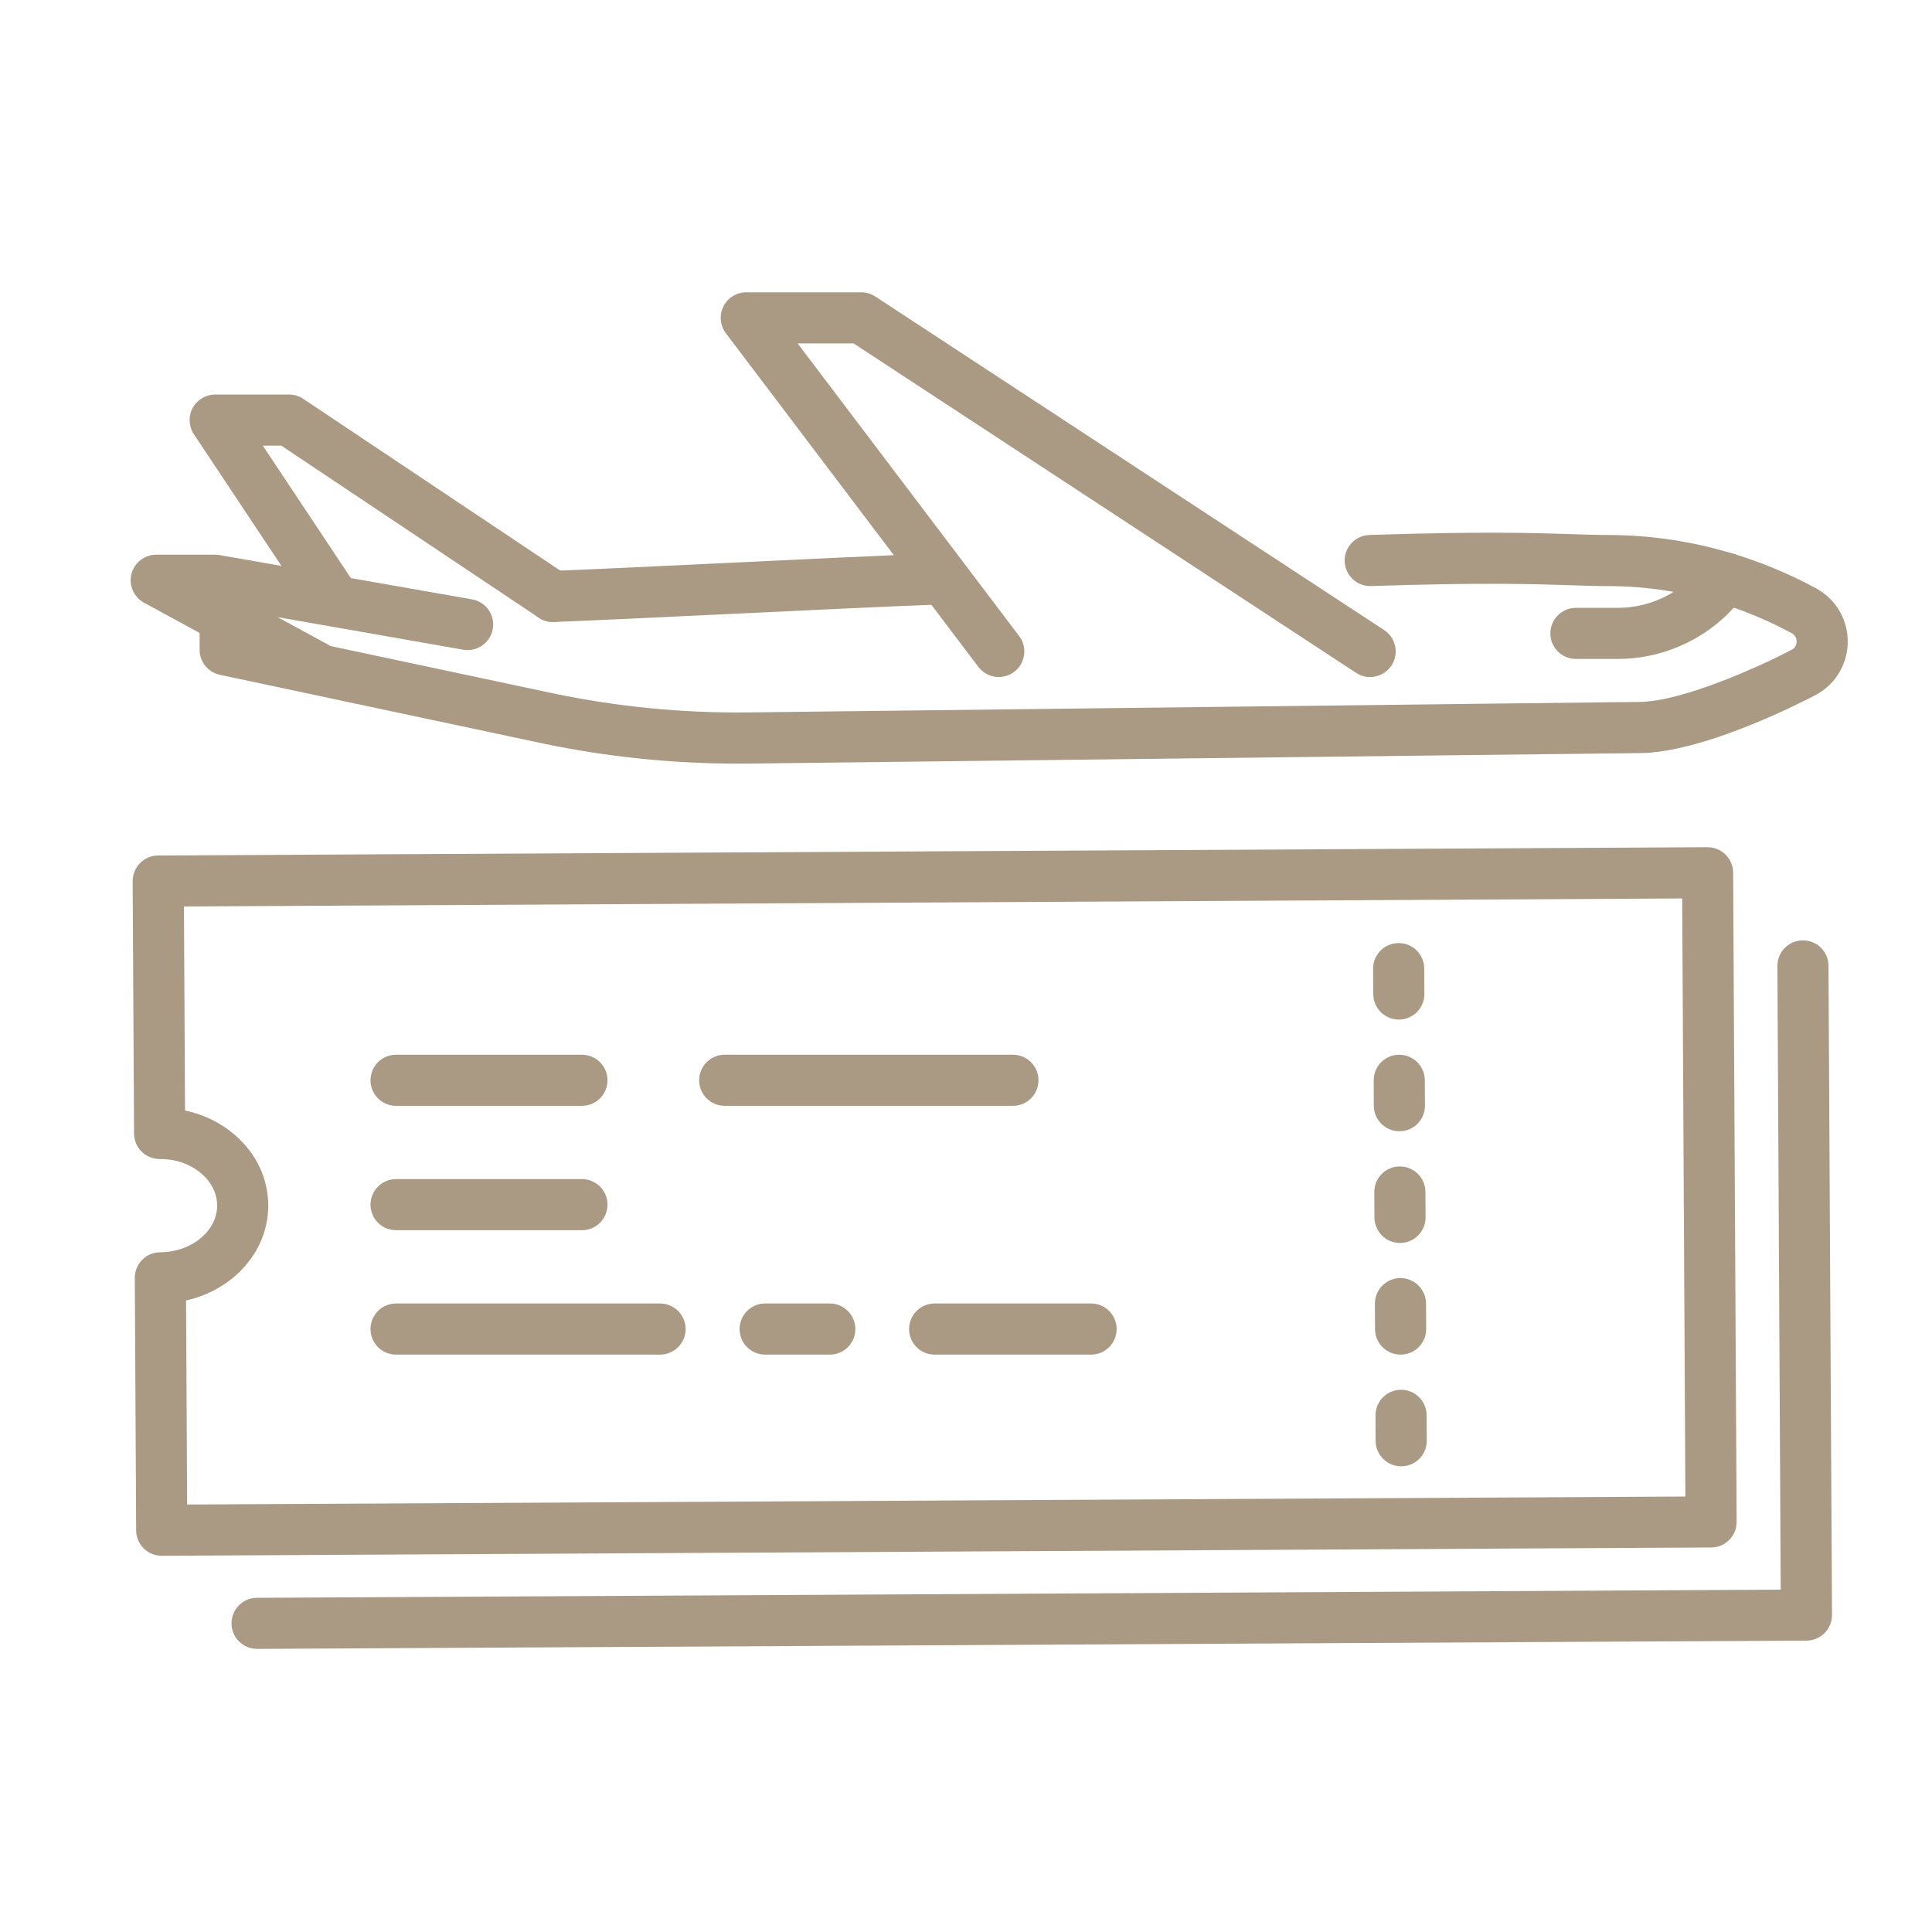 <?xml version="1.0" encoding="utf-8"?>
<!-- Generator: Adobe Illustrator 16.0.0, SVG Export Plug-In . SVG Version: 6.00 Build 0)  -->
<!DOCTYPE svg PUBLIC "-//W3C//DTD SVG 1.1//EN" "http://www.w3.org/Graphics/SVG/1.1/DTD/svg11.dtd">
<svg version="1.1" id="Calque_1" xmlns="http://www.w3.org/2000/svg" xmlns:xlink="http://www.w3.org/1999/xlink" x="0px" y="0px"
	 width="80px" height="80px" viewBox="0 0 80 80" enable-background="new 0 0 80 80" xml:space="preserve">
<g>
	<g>
		<g>
			<path fill="#AA9A83" d="M6.696,64.422c-0.582,0-1.055-0.47-1.058-1.052L5.582,52.917c-0.003-0.586,0.468-1.062,1.052-1.063
				c0.659-0.006,1.271-0.226,1.723-0.625c0.412-0.362,0.637-0.83,0.633-1.318c-0.002-0.488-0.232-0.954-0.647-1.313
				c-0.457-0.395-1.068-0.612-1.729-0.604c-0.284-0.004-0.55-0.109-0.75-0.308C5.665,47.49,5.552,47.222,5.55,46.94L5.494,36.488
				c-0.002-0.584,0.468-1.061,1.053-1.064l64.155-0.343c0.001,0,0.003,0,0.006,0c0.278,0,0.546,0.11,0.743,0.306
				c0.2,0.198,0.313,0.466,0.315,0.747l0.144,26.881c0.003,0.584-0.468,1.06-1.053,1.063L6.702,64.422
				C6.7,64.422,6.698,64.422,6.696,64.422z M7.704,53.851l0.045,8.448l62.039-0.331l-0.132-24.765L7.617,37.535l0.045,8.447
				c0.77,0.165,1.481,0.509,2.064,1.014c0.885,0.764,1.375,1.796,1.381,2.903c0.006,1.107-0.474,2.145-1.35,2.918
				C9.179,53.327,8.472,53.679,7.704,53.851z"/>
			<g>
				<path fill="#AA9A83" d="M57.922,42.218c-0.583,0-1.056-0.47-1.059-1.052l-0.006-1.053c-0.003-0.584,0.468-1.06,1.053-1.063
					c0.002,0,0.004,0,0.005,0c0.582,0,1.056,0.47,1.059,1.053l0.007,1.052c0.003,0.585-0.468,1.062-1.054,1.063
					C57.926,42.218,57.923,42.218,57.922,42.218z"/>
				<path fill="#AA9A83" d="M57.945,46.843c-0.581,0-1.055-0.47-1.059-1.053l-0.004-1.052c-0.004-0.584,0.468-1.062,1.053-1.063
					c0.002,0,0.003,0,0.005,0c0.581,0,1.056,0.47,1.059,1.053l0.005,1.052c0.004,0.584-0.468,1.06-1.052,1.063
					C57.95,46.843,57.948,46.843,57.945,46.843z"/>
				<path fill="#AA9A83" d="M57.971,51.469c-0.582,0-1.055-0.472-1.059-1.054l-0.005-1.052c-0.004-0.585,0.468-1.062,1.053-1.063
					c0.002,0,0.003,0,0.005,0c0.582,0,1.056,0.47,1.059,1.05l0.006,1.055c0.004,0.584-0.468,1.061-1.053,1.064
					C57.976,51.469,57.974,51.469,57.971,51.469z"/>
				<path fill="#AA9A83" d="M57.996,56.092c-0.582,0-1.057-0.47-1.059-1.052l-0.006-1.053c-0.003-0.584,0.469-1.062,1.053-1.064
					c0.002,0,0.004,0,0.006,0c0.581,0,1.055,0.47,1.059,1.054l0.006,1.052c0.002,0.585-0.468,1.06-1.054,1.063
					C57.999,56.092,57.997,56.092,57.996,56.092z"/>
				<path fill="#AA9A83" d="M58.021,60.717c-0.582,0-1.056-0.472-1.06-1.053l-0.005-1.052c-0.002-0.585,0.468-1.062,1.054-1.065
					c0.002,0,0.003,0,0.004,0c0.582,0,1.057,0.472,1.059,1.054l0.007,1.053c0.003,0.584-0.469,1.062-1.053,1.063
					C58.024,60.717,58.022,60.717,58.021,60.717z"/>
			</g>
		</g>
		<g>
			<path fill="#AA9A83" d="M10.644,68.277c-0.582,0-1.055-0.47-1.058-1.052c-0.003-0.585,0.468-1.062,1.053-1.063l63.097-0.339
				l-0.138-25.822c-0.004-0.584,0.468-1.061,1.053-1.063c0.583-0.004,1.061,0.468,1.063,1.052l0.145,26.882
				c0.002,0.582-0.469,1.06-1.054,1.062l-64.156,0.344C10.647,68.277,10.646,68.277,10.644,68.277z"/>
		</g>
		<g>
			<path fill="#AA9A83" d="M22.897,25.756c-0.566,0-1.035-0.448-1.056-1.018c-0.022-0.584,0.433-1.076,1.018-1.098
				c1.577-0.06,4.37-0.194,7.327-0.334c3.213-0.154,6.535-0.313,8.445-0.383c0.583-0.024,1.075,0.434,1.097,1.018
				c0.022,0.584-0.434,1.075-1.018,1.097c-1.899,0.07-5.216,0.229-8.423,0.382c-2.963,0.141-5.761,0.275-7.349,0.335
				C22.925,25.756,22.911,25.756,22.897,25.756z"/>
			<path fill="#AA9A83" d="M30.541,31.62c-2.688,0-5.381-0.277-8.013-0.824L9.103,27.942c-0.489-0.104-0.838-0.535-0.838-1.035
				v-1.09c0-0.585,0.474-1.059,1.059-1.059c0.584,0,1.058,0.474,1.058,1.059v0.232l12.583,2.674
				c2.615,0.544,5.298,0.806,7.975,0.777c1.422-0.016,8.212-0.096,15.588-0.184c10.32-0.123,20.991-0.25,21.33-0.25
				c1.815,0,5.138-1.535,6.266-2.126c0.014-0.008,0.029-0.016,0.044-0.022c0.19-0.089,0.224-0.253,0.227-0.342
				c0.002-0.09-0.021-0.256-0.205-0.357c-1.642-0.89-4.294-1.95-7.61-1.95c-0.468,0-0.945-0.016-1.499-0.034
				c-1.478-0.048-3.711-0.122-8.308,0.033c-0.58,0.021-1.073-0.438-1.094-1.022c-0.02-0.583,0.438-1.073,1.022-1.093
				c4.667-0.157,6.942-0.083,8.448-0.033c0.557,0.019,0.997,0.033,1.43,0.033c3.761,0,6.763,1.2,8.618,2.207
				c0.839,0.454,1.341,1.328,1.313,2.28c-0.028,0.943-0.572,1.778-1.421,2.186c-0.549,0.287-4.601,2.359-7.23,2.359
				c-0.326,0-11.472,0.133-21.306,0.25c-7.377,0.087-14.167,0.169-15.59,0.184C30.821,31.619,30.681,31.62,30.541,31.62z"/>
			<path fill="#AA9A83" d="M56.733,28.035c-0.198,0-0.4-0.056-0.579-0.173L35.348,14.221H33.03l9.17,12.116
				c0.354,0.466,0.261,1.13-0.205,1.482c-0.466,0.353-1.129,0.261-1.483-0.205L30.058,13.801c-0.243-0.32-0.283-0.75-0.104-1.11
				c0.179-0.36,0.546-0.587,0.948-0.587h4.762c0.206,0,0.408,0.06,0.58,0.173l21.071,13.813c0.488,0.32,0.625,0.976,0.304,1.465
				C57.416,27.866,57.078,28.035,56.733,28.035z"/>
			<path fill="#AA9A83" d="M13.765,25.756c-0.342,0-0.678-0.167-0.882-0.473l-4.854-7.302c-0.216-0.325-0.236-0.742-0.052-1.086
				c0.185-0.344,0.543-0.558,0.933-0.558h3.061c0.21,0,0.414,0.062,0.588,0.179l10.926,7.302c0.486,0.325,0.617,0.982,0.292,1.468
				c-0.325,0.486-0.982,0.616-1.468,0.292l-10.66-7.124h-0.766l3.761,5.658c0.324,0.487,0.191,1.143-0.295,1.467
				C14.17,25.699,13.966,25.756,13.765,25.756z"/>
			<path fill="#AA9A83" d="M13.056,28.667c-0.171,0-0.344-0.042-0.505-0.128l-6.588-3.583c-0.425-0.231-0.639-0.722-0.52-1.19
				c0.12-0.469,0.542-0.798,1.026-0.798h2.442c0.061,0,0.123,0.006,0.183,0.016l10.452,1.834c0.576,0.101,0.961,0.649,0.859,1.225
				c-0.101,0.576-0.649,0.96-1.226,0.86l-7.687-1.349l2.07,1.125c0.513,0.279,0.703,0.922,0.424,1.436
				C13.795,28.467,13.431,28.667,13.056,28.667z"/>
			<path fill="#AA9A83" d="M66.988,27.286h-1.732c-0.585,0-1.059-0.474-1.059-1.059c0-0.584,0.474-1.058,1.059-1.058h1.732
				c1.228,0,2.409-0.52,3.239-1.428c0.179-0.192,0.318-0.353,0.42-0.475c0.371-0.451,1.038-0.514,1.49-0.142
				c0.449,0.373,0.513,1.04,0.141,1.49c-0.125,0.149-0.289,0.337-0.489,0.556C70.559,26.515,68.81,27.286,66.988,27.286z"/>
		</g>
		<path fill="#AA9A83" d="M24.097,45.79H16.4c-0.585,0-1.058-0.473-1.058-1.058c0-0.584,0.473-1.058,1.058-1.058h7.696
			c0.585,0,1.059,0.474,1.059,1.058C25.155,45.317,24.682,45.79,24.097,45.79z"/>
		<path fill="#AA9A83" d="M24.097,50.94H16.4c-0.585,0-1.058-0.472-1.058-1.058c0-0.585,0.473-1.058,1.058-1.058h7.696
			c0.585,0,1.059,0.473,1.059,1.058C25.155,50.469,24.682,50.94,24.097,50.94z"/>
		<path fill="#AA9A83" d="M27.331,56.092H16.4c-0.585,0-1.058-0.474-1.058-1.058s0.473-1.06,1.058-1.06h10.931
			c0.585,0,1.059,0.476,1.059,1.06S27.916,56.092,27.331,56.092z"/>
		<path fill="#AA9A83" d="M45.179,56.092h-6.477c-0.585,0-1.059-0.474-1.059-1.058s0.474-1.06,1.059-1.06h6.477
			c0.584,0,1.059,0.476,1.059,1.06S45.763,56.092,45.179,56.092z"/>
		<path fill="#AA9A83" d="M34.359,56.092h-2.677c-0.584,0-1.058-0.474-1.058-1.058s0.474-1.06,1.058-1.06h2.677
			c0.584,0,1.059,0.476,1.059,1.06S34.943,56.092,34.359,56.092z"/>
		<path fill="#AA9A83" d="M41.943,45.79H30.009c-0.585,0-1.059-0.473-1.059-1.058c0-0.584,0.474-1.058,1.059-1.058h11.935
			c0.586,0,1.058,0.474,1.058,1.058C43.001,45.317,42.529,45.79,41.943,45.79z"/>
	</g>
</g>
<g>
	<g>
		<g>
			<g>
				<path fill="#AA9A83" d="M151.19,78.078h-21.673c-0.617,0-1.118-0.5-1.118-1.117c0-0.618,0.501-1.118,1.118-1.118h21.673
					c0.806,0,1.462-0.655,1.462-1.463V34.943c0-0.807-0.656-1.462-1.462-1.462h-26.669c-0.806,0-1.462,0.656-1.462,1.462v9.437
					c0,0.617-0.501,1.118-1.118,1.118s-1.118-0.501-1.118-1.118v-9.437c0-2.039,1.659-3.698,3.698-3.698h26.669
					c2.038,0,3.697,1.659,3.697,3.698V74.38C154.888,76.419,153.229,78.078,151.19,78.078z"/>
				<path fill="#AA9A83" d="M143.321,33.481c-0.617,0-1.118-0.5-1.118-1.118V12.901h-8.695v19.462c0,0.618-0.5,1.118-1.118,1.118
					c-0.617,0-1.117-0.5-1.117-1.118v-20.58c0-0.618,0.5-1.118,1.117-1.118h10.932c0.617,0,1.117,0.5,1.117,1.118v20.58
					C144.438,32.98,143.938,33.481,143.321,33.481z"/>
				<path fill="#AA9A83" d="M146.477,12.901h-17.242c-0.617,0-1.117-0.5-1.117-1.118c0-0.618,0.5-1.118,1.117-1.118h17.242
					c0.616,0,1.118,0.5,1.118,1.118C147.595,12.4,147.093,12.901,146.477,12.901z"/>
				<path fill="#AA9A83" d="M146.193,69.696c-0.617,0-1.117-0.5-1.117-1.118V40.745c0-0.618,0.5-1.118,1.117-1.118
					c0.618,0,1.118,0.5,1.118,1.118v27.833C147.312,69.196,146.812,69.696,146.193,69.696z"/>
				<path fill="#AA9A83" d="M137.855,69.696c-0.617,0-1.118-0.5-1.118-1.118V40.745c0-0.618,0.501-1.118,1.118-1.118
					s1.118,0.5,1.118,1.118v27.833C138.974,69.196,138.473,69.696,137.855,69.696z"/>
				<path fill="#AA9A83" d="M129.518,69.696c-0.617,0-1.118-0.5-1.118-1.118V40.745c0-0.618,0.501-1.118,1.118-1.118
					s1.118,0.5,1.118,1.118v27.833C130.636,69.196,130.135,69.696,129.518,69.696z"/>
			</g>
			<g>
				<path fill="#AA9A83" d="M147.762,82.61h-2.257c-1.101,0-1.996-0.896-1.996-1.996v-3.653c0-0.618,0.5-1.118,1.118-1.118
					c0.617,0,1.117,0.5,1.117,1.118v3.413h1.777v-3.413c0-0.618,0.501-1.118,1.118-1.118s1.118,0.5,1.118,1.118v3.653
					C149.758,81.714,148.861,82.61,147.762,82.61z"/>
				<path fill="#AA9A83" d="M130.206,82.61h-2.007c-0.618,0-1.118-0.502-1.118-1.119c0-0.616,0.5-1.117,1.118-1.117h1.768v-3.413
					c0-0.618,0.5-1.118,1.117-1.118c0.618,0,1.118,0.5,1.118,1.118v3.653C132.202,81.714,131.308,82.61,130.206,82.61z"/>
			</g>
		</g>
		<g>
			<path fill="#AA9A83" d="M121.498,82.397h-20.173c-1.436,0-2.818-0.604-3.791-1.658c-0.975-1.057-1.468-2.482-1.354-3.913
				l1.9-23.751c0.267-3.325,3.087-5.931,6.423-5.931h13.816c3.335,0,6.155,2.605,6.422,5.931l1.9,23.751
				c0.115,1.431-0.377,2.856-1.353,3.913C124.316,81.794,122.934,82.397,121.498,82.397z M104.504,49.382
				c-2.179,0-4.02,1.7-4.194,3.87l-1.9,23.752c-0.066,0.823,0.207,1.612,0.767,2.218c0.561,0.607,1.324,0.941,2.149,0.941h20.173
				c0.827,0,1.59-0.334,2.149-0.941c0.561-0.605,0.833-1.395,0.768-2.218l-1.9-23.752c-0.174-2.17-2.017-3.87-4.194-3.87H104.504z"
				/>
			<path fill="#AA9A83" d="M119.418,64.374h-16.013c-2.934,0-5.321-2.389-5.321-5.322v-5.889c0-0.617,0.501-1.117,1.118-1.117
				s1.118,0.5,1.118,1.117v5.889c0,1.702,1.384,3.086,3.085,3.086h16.013c1.702,0,3.086-1.384,3.086-3.086v-5.889
				c0-0.617,0.501-1.117,1.117-1.117c0.618,0,1.118,0.5,1.118,1.117v5.889C124.739,61.985,122.353,64.374,119.418,64.374z"/>
			<g>
				<path fill="#AA9A83" d="M105.446,71.438c-0.617,0-1.118-0.5-1.118-1.117v-7.066c0-0.616,0.501-1.117,1.118-1.117
					s1.118,0.501,1.118,1.117v7.066C106.564,70.938,106.063,71.438,105.446,71.438z"/>
				<path fill="#AA9A83" d="M117.378,71.438c-0.617,0-1.118-0.5-1.118-1.117v-7.066c0-0.616,0.501-1.117,1.118-1.117
					c0.616,0,1.118,0.501,1.118,1.117v7.066C118.496,70.938,117.994,71.438,117.378,71.438z"/>
			</g>
			<path fill="#AA9A83" d="M114.047,49.382c-0.617,0-1.118-0.502-1.118-1.118v-2.891c0-0.178-0.146-0.322-0.322-0.322h-2.389
				c-0.178,0-0.323,0.145-0.323,0.322v2.891c0,0.616-0.5,1.118-1.117,1.118c-0.618,0-1.117-0.502-1.117-1.118v-2.891
				c0-1.411,1.146-2.559,2.558-2.559h2.389c1.41,0,2.559,1.147,2.559,2.559v2.891C115.165,48.88,114.664,49.382,114.047,49.382z"/>
		</g>
	</g>
</g>
<g>
	<path fill="#AA9A83" d="M-120.7,71.021c1.822,0,3.301-1.477,3.301-3.301V3.927c0-1.822-1.479-3.3-3.301-3.3s-3.299,1.478-3.299,3.3
		v63.793C-123.999,69.545-122.522,71.021-120.7,71.021z M-121.855,3.927c0-0.606,0.509-1.1,1.115-1.1c0.605,0,1.112,0.493,1.112,1.1
		v63.793c0,0.607-0.507,1.102-1.112,1.102c-0.606,0-1.115-0.494-1.115-1.102V3.927z"/>
	<path fill="#AA9A83" d="M-108.573,2.863h-6.681c-0.594,0-1.073,0.48-1.073,1.073l0,0c0,0.592,0.479,1.072,1.073,1.072h6.681
		c0.593,0,1.071-0.48,1.071-1.072l0,0C-107.502,3.343-107.98,2.863-108.573,2.863z"/>
	<path fill="#AA9A83" d="M-108.573,6.164h-6.681c-0.594,0-1.073,0.479-1.073,1.072l0,0c0,0.592,0.479,1.072,1.073,1.072h6.681
		c0.593,0,1.071-0.48,1.071-1.072l0,0C-107.502,6.643-107.98,6.164-108.573,6.164z"/>
	<path fill="#AA9A83" d="M-108.573,9.463h-6.681c-0.594,0-1.073,0.48-1.073,1.072l0,0c0,0.592,0.479,1.073,1.073,1.073h6.681
		c0.593,0,1.071-0.48,1.071-1.073l0,0C-107.502,9.943-107.98,9.463-108.573,9.463z"/>
	<path fill="#AA9A83" d="M-108.573,12.762h-6.681c-0.594,0-1.073,0.48-1.073,1.073l0,0c0,0.592,0.479,1.072,1.073,1.072h6.681
		c0.593,0,1.071-0.479,1.071-1.072l0,0C-107.502,13.242-107.98,12.762-108.573,12.762z"/>
	<path fill="#AA9A83" d="M-108.573,16.063h-6.681c-0.594,0-1.073,0.479-1.073,1.072l0,0c0,0.593,0.479,1.073,1.073,1.073h6.681
		c0.593,0,1.071-0.48,1.071-1.073l0,0C-107.502,16.542-107.98,16.063-108.573,16.063z"/>
	<path fill="#AA9A83" d="M-108.573,19.361h-6.681c-0.594,0-1.073,0.481-1.073,1.073l0,0c0,0.592,0.479,1.072,1.073,1.072h6.681
		c0.593,0,1.071-0.48,1.071-1.072l0,0C-107.502,19.842-107.98,19.361-108.573,19.361z"/>
	<path fill="#AA9A83" d="M-108.573,22.661h-6.681c-0.594,0-1.073,0.48-1.073,1.073l0,0c0,0.593,0.479,1.073,1.073,1.073h6.681
		c0.593,0,1.071-0.479,1.071-1.073l0,0C-107.502,23.141-107.98,22.661-108.573,22.661z"/>
	<path fill="#AA9A83" d="M-83.57,10.288h-3.061V4.101c0-1.458-1.182-2.64-2.64-2.64h-3.546c-1.459,0-2.641,1.181-2.641,2.64v6.187
		h-3.032c-1.376,0-2.523,1.06-2.63,2.433l-3.973,50.637c-0.128,1.631,1.161,3.025,2.797,3.025h22.53
		c1.637,0,2.925-1.395,2.796-3.025l-3.972-50.637C-81.048,11.347-82.193,10.288-83.57,10.288z M-92.157,3.688h2.228
		c0.592,0,1.072,0.48,1.072,1.073v5.527h-4.371V4.761C-93.229,4.168-92.749,3.688-92.157,3.688z M-97.902,12.432h13.744
		c0.561,0,1.026,0.431,1.07,0.989L-79.203,63c0.049,0.621-0.443,1.154-1.068,1.154h-21.517c-0.625,0-1.117-0.533-1.068-1.154
		l3.886-49.579C-98.928,12.863-98.462,12.432-97.902,12.432z"/>
	<path fill="#AA9A83" d="M-77.804,67.703h-26.48c-0.591,0-1.071,0.479-1.071,1.072v0.082c0,0.592,0.48,1.07,1.071,1.07h26.48
		c0.593,0,1.073-0.479,1.073-1.07v-0.082C-76.73,68.182-77.211,67.703-77.804,67.703z"/>
</g>
</svg>
